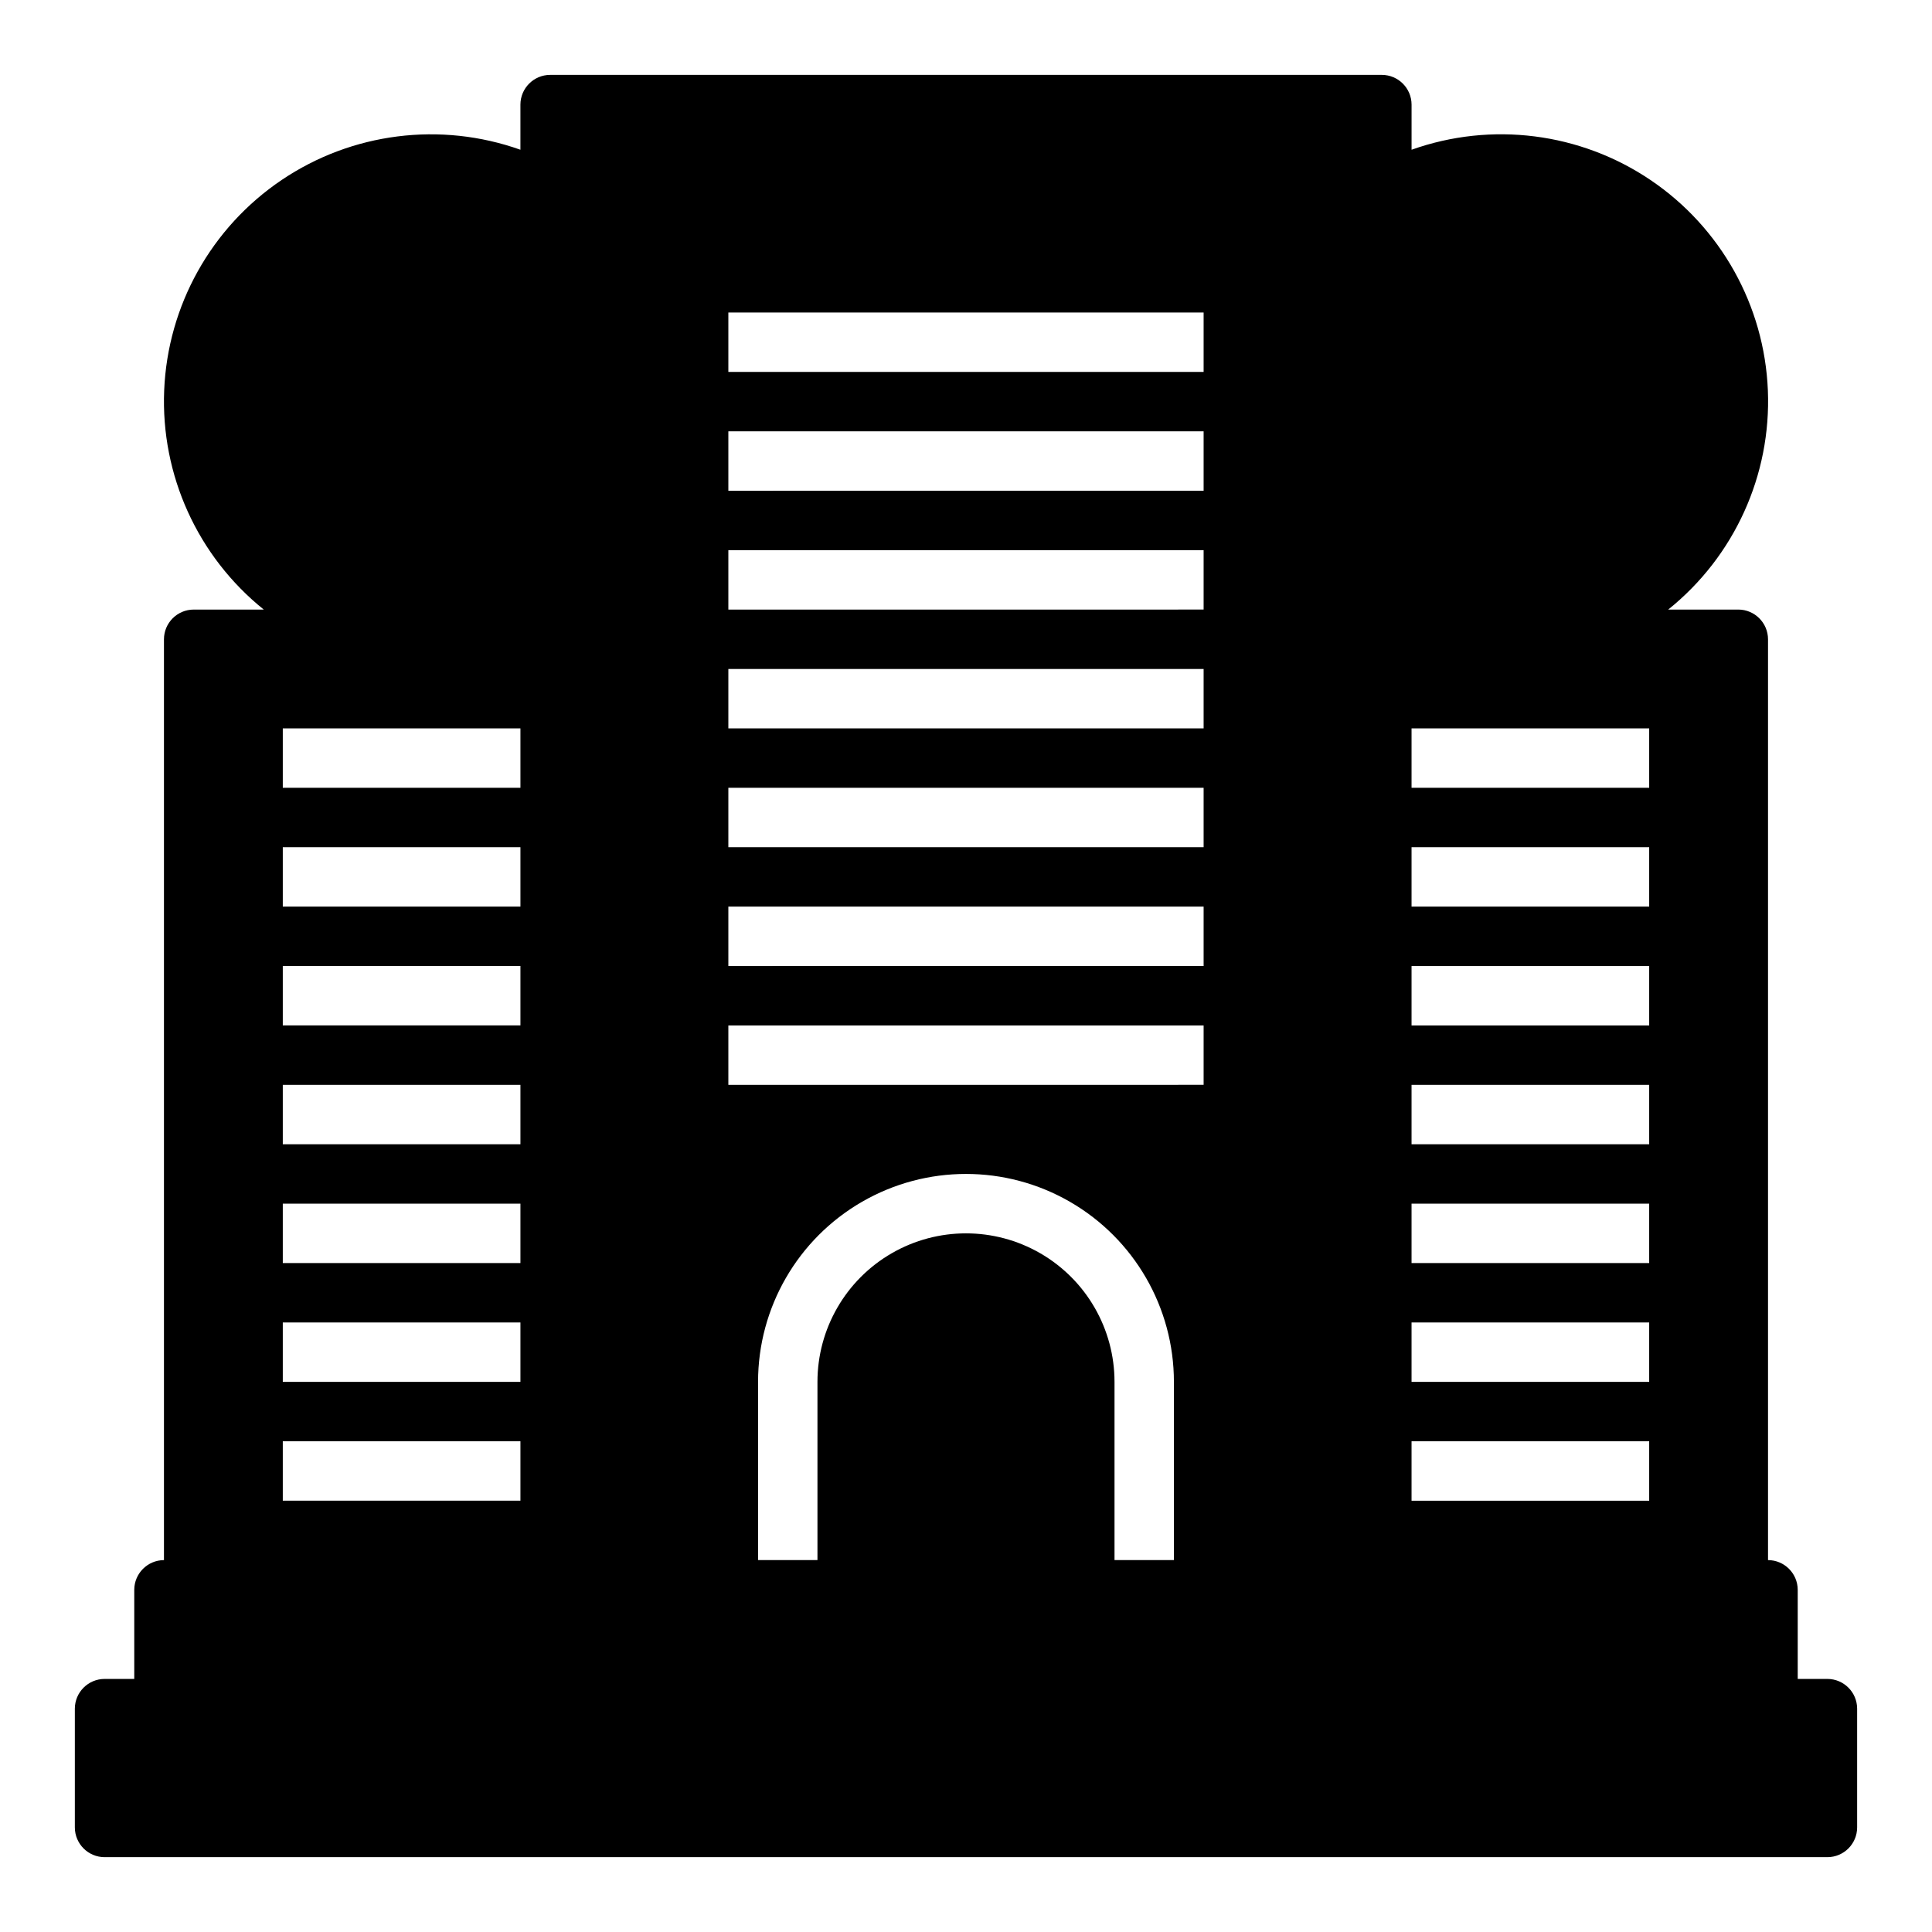 <?xml version="1.0" encoding="UTF-8"?>
<!-- The Best Svg Icon site in the world: iconSvg.co, Visit us! https://iconsvg.co -->
<svg fill="#000000" width="800px" height="800px" version="1.1" viewBox="144 144 512 512" xmlns="http://www.w3.org/2000/svg">
 <path d="m628.29 588.93h-7.875v-23.613c-0.012-4.344-3.527-7.859-7.871-7.875v-244.03c-0.012-4.344-3.531-7.859-7.871-7.871h-18.578c17.535-14.074 27.336-35.641 26.41-58.105-0.926-22.465-12.473-43.152-31.105-55.73-18.633-12.582-42.137-15.559-63.32-8.023v-11.965c-0.012-4.344-3.527-7.859-7.871-7.875h-220.42c-4.34 0.016-7.859 3.531-7.871 7.875v11.965c-21.18-7.527-44.676-4.543-63.305 8.035-18.629 12.582-30.172 33.266-31.102 55.723-0.93 22.461 8.867 44.023 26.391 58.102h-18.578c-4.34 0.012-7.859 3.527-7.871 7.871v244.03c-4.34 0.016-7.859 3.531-7.871 7.875v23.617l-7.871-0.004c-4.344 0.016-7.859 3.531-7.875 7.875v31.488c0.016 4.34 3.531 7.859 7.875 7.871h456.58c4.34-0.012 7.859-3.531 7.871-7.871v-31.488c-0.012-4.344-3.531-7.859-7.871-7.875zm-346.37-47.23h-62.977v-15.746h62.977zm0-31.488h-62.977v-15.746h62.977zm0-31.488h-62.977v-15.742h62.977zm0-31.488h-62.977v-15.742h62.977zm0-31.488h-62.977v-15.742h62.977zm0-31.488h-62.977v-15.742h62.977zm0-31.488h-62.977v-15.742h62.977zm173.18 204.67h-15.742v-47.23c0-14.062-7.504-27.055-19.68-34.086-12.18-7.031-27.184-7.031-39.359 0-12.18 7.031-19.684 20.023-19.684 34.086v47.23h-15.742v-47.23c0-19.688 10.504-37.879 27.551-47.723 17.051-9.844 38.055-9.844 55.105 0s27.551 28.035 27.551 47.723zm7.871-125.95-125.95 0.004v-15.746h125.95zm0-31.488-125.95 0.004v-15.746h125.95zm0-31.488-125.95 0.004v-15.746h125.95zm0-31.488-125.95 0.004v-15.746h125.95zm0-31.488-125.95 0.004v-15.746h125.95zm0-31.488-125.95 0.004v-15.746h125.95zm0-31.488-125.95 0.004v-15.746h125.95zm118.08 299.14h-62.977v-15.746h62.977zm0-31.488h-62.977v-15.746h62.977zm0-31.488h-62.977v-15.742h62.977zm0-31.488h-62.977v-15.742h62.977zm0-31.488h-62.977v-15.742h62.977zm0-31.488h-62.977v-15.742h62.977zm0-31.488h-62.977v-15.742h62.977z"/>
</svg>